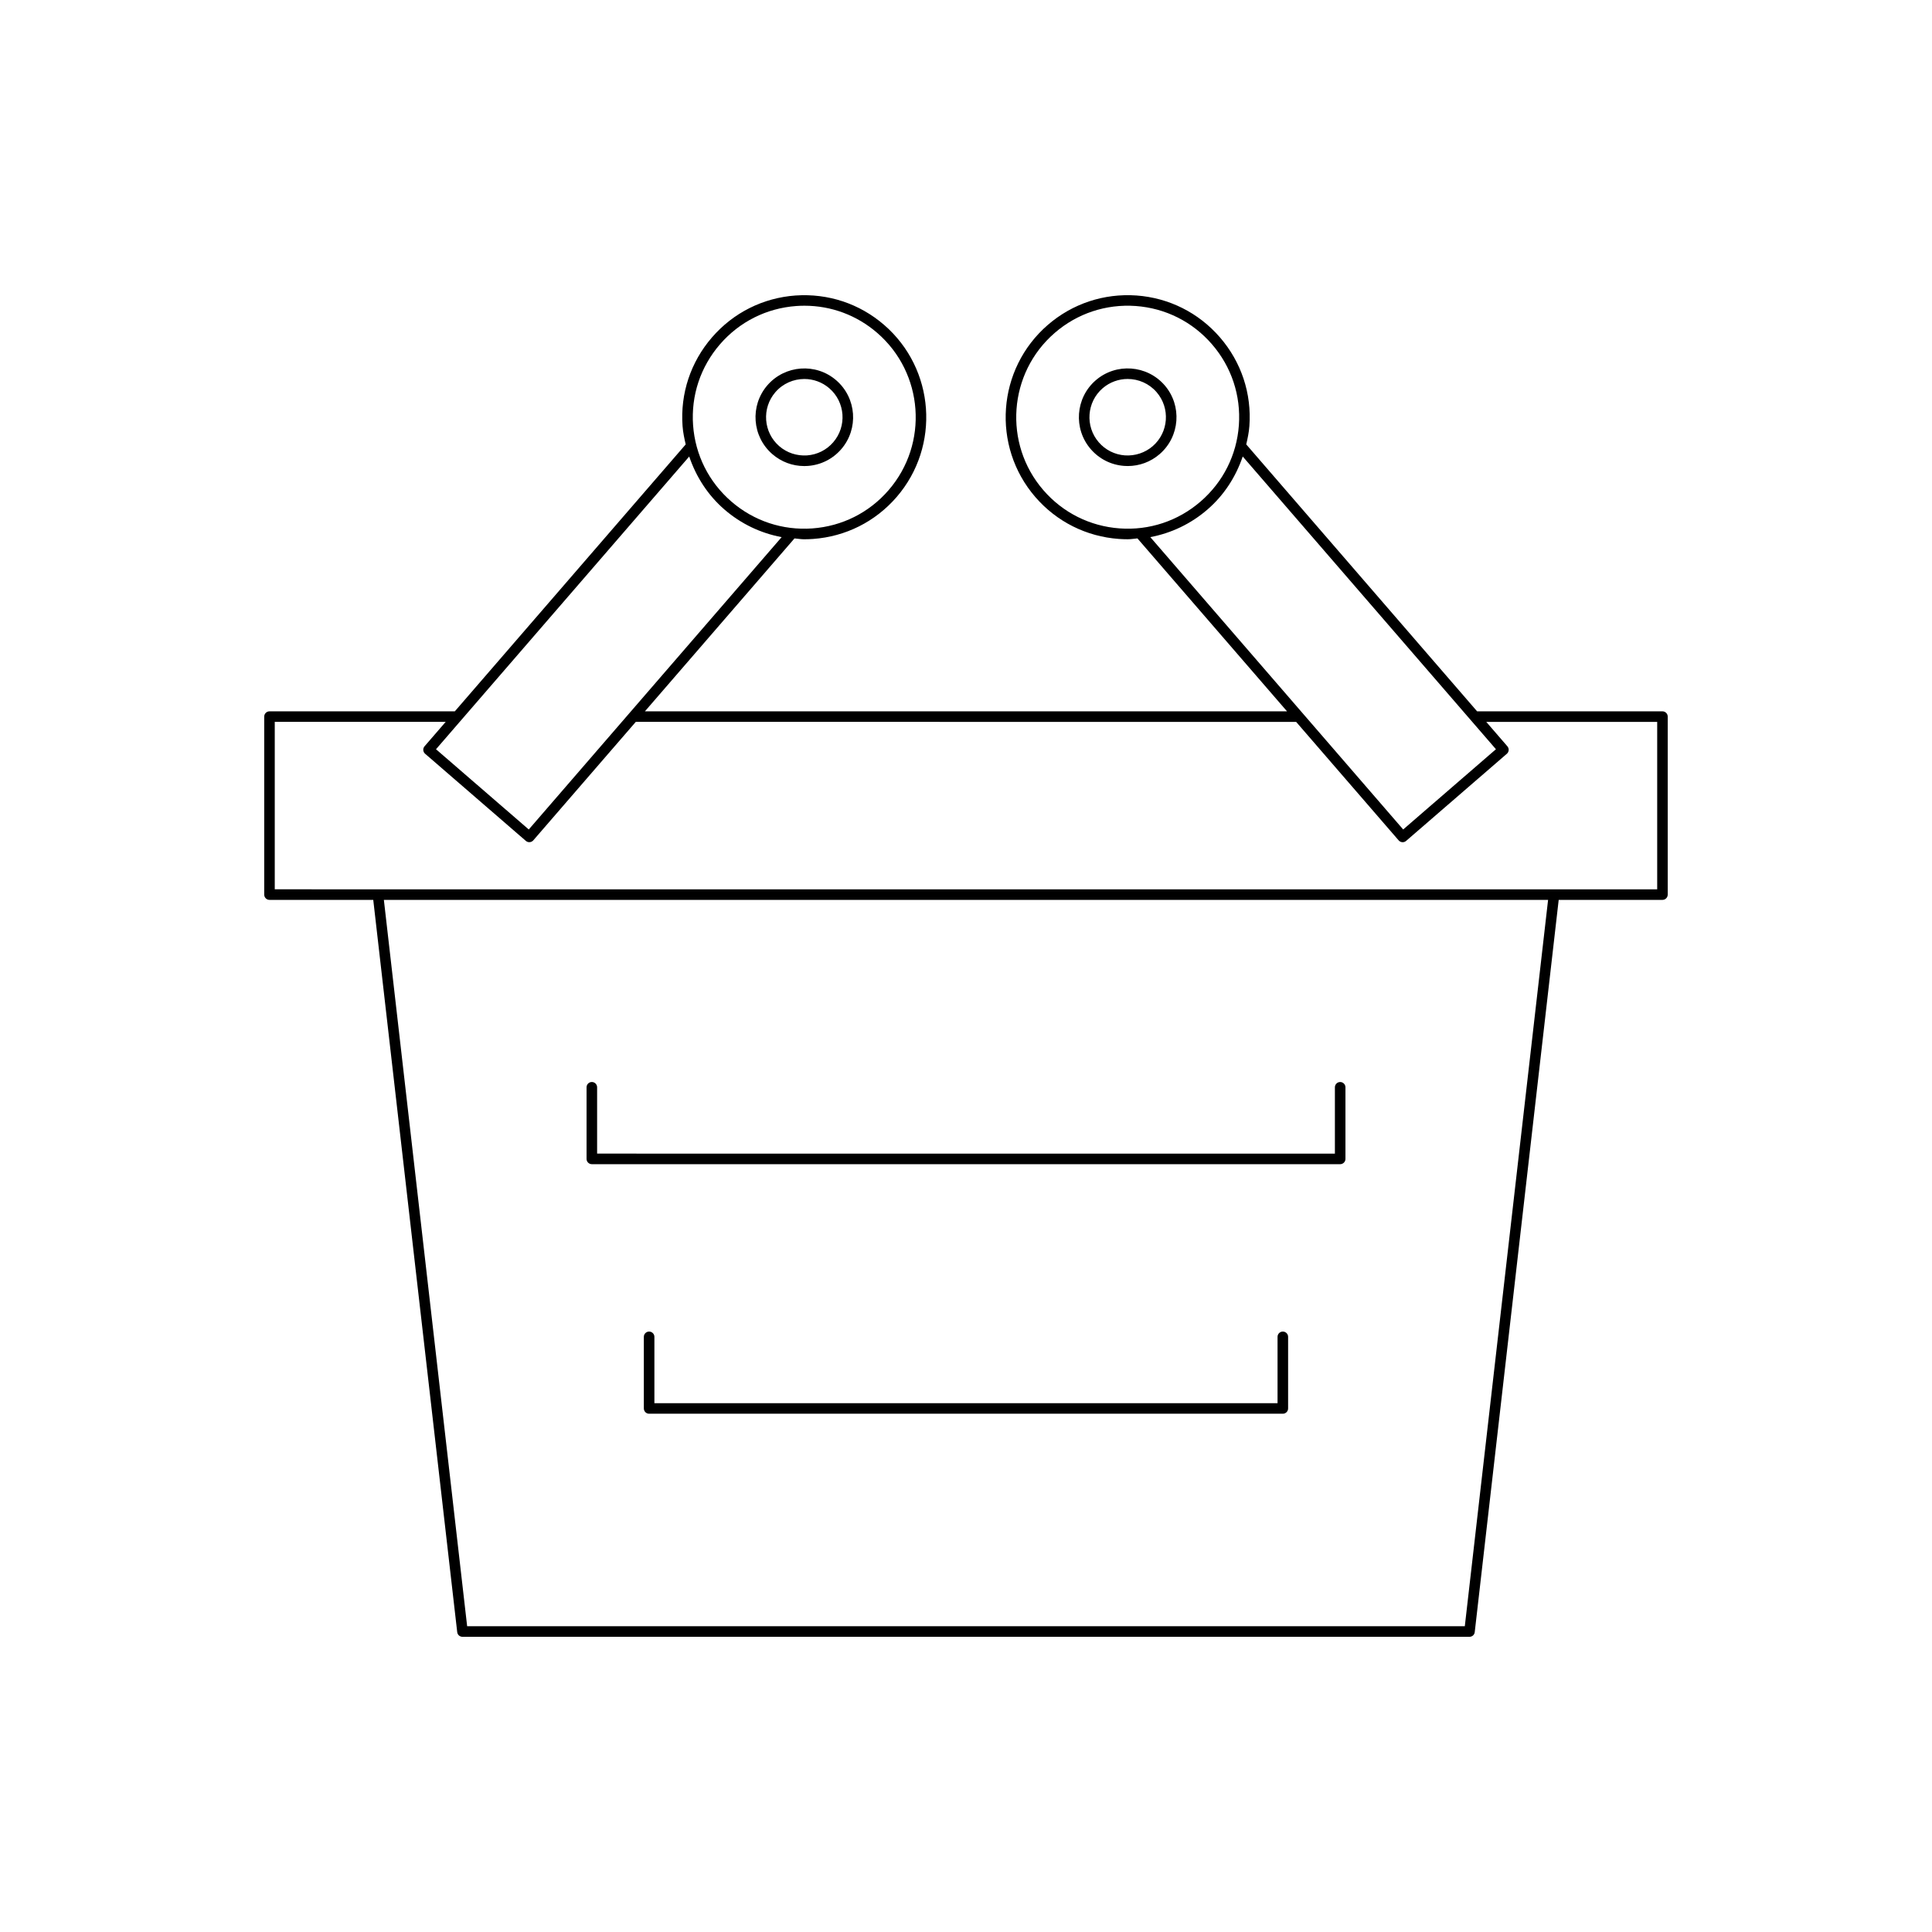 <?xml version="1.0" encoding="UTF-8"?>
<!-- Uploaded to: ICON Repo, www.iconrepo.com, Generator: ICON Repo Mixer Tools -->
<svg fill="#000000" width="800px" height="800px" version="1.1" viewBox="144 144 512 512" xmlns="http://www.w3.org/2000/svg">
 <g>
  <path d="m215.42 332.51c-0.77 0-1.398 0.625-1.398 1.398v47.172c0 0.773 0.629 1.398 1.398 1.398h27.496l22.25 194.05c0.078 0.707 0.68 1.242 1.387 1.242h266.88c0.711 0 1.312-0.531 1.387-1.242l22.25-194.05h27.496c0.77 0 1.398-0.625 1.398-1.398v-47.172c0-0.773-0.629-1.398-1.398-1.398h-49.117l-61.18-70.738c0.363-1.598 0.715-3.203 0.832-4.867 0.629-8.617-2.144-16.961-7.797-23.496s-13.512-10.477-22.129-11.102c-8.598-0.605-16.957 2.144-23.492 7.797-13.484 11.664-14.969 32.129-3.309 45.621 5.652 6.531 13.512 10.473 22.129 11.098 0.797 0.059 1.59 0.086 2.383 0.086 0.859 0 1.695-0.16 2.547-0.227l39.637 45.824-170.16 0.004 39.637-45.824c0.852 0.066 1.684 0.227 2.547 0.227 0.793 0 1.586-0.031 2.383-0.086 8.617-0.625 16.477-4.566 22.129-11.098 11.66-13.492 10.18-33.957-3.301-45.621-6.539-5.656-14.859-8.398-23.496-7.797-8.617 0.625-16.477 4.566-22.129 11.102-5.652 6.535-8.426 14.879-7.797 23.496 0.121 1.664 0.469 3.269 0.832 4.867l-61.184 70.734zm316.77 242.46h-264.39l-22.07-192.49h308.53zm-91.48-290.94c-7.871-0.57-15.051-4.172-20.211-10.137-10.66-12.32-9.305-31.02 3.019-41.676 5.965-5.164 13.59-7.684 21.457-7.125 7.871 0.57 15.051 4.172 20.211 10.141 5.168 5.969 7.695 13.59 7.129 21.461-0.57 7.871-4.172 15.047-10.145 20.211-5.969 5.168-13.582 7.699-21.461 7.125zm8.133 2.309c5.555-1.039 10.766-3.519 15.152-7.316 4.406-3.809 7.516-8.672 9.34-14.047l67.105 77.578-24.582 21.262zm38.652 48.969 27.164 31.402c0.277 0.32 0.668 0.484 1.059 0.484 0.324 0 0.652-0.113 0.914-0.34l26.699-23.094c0.586-0.504 0.652-1.387 0.148-1.973l-5.602-6.477h45.297v44.375l-366.36-0.008v-44.375h45.297l-5.602 6.477c-0.504 0.586-0.438 1.469 0.148 1.973l26.699 23.094c0.262 0.23 0.59 0.34 0.914 0.34 0.395 0 0.781-0.164 1.059-0.484l27.164-31.402zm-152.69-100.07c5.16-5.969 12.34-9.57 20.211-10.141 0.727-0.051 1.453-0.078 2.176-0.078 7.09 0 13.867 2.516 19.285 7.203 12.316 10.656 13.672 29.352 3.012 41.676-5.16 5.969-12.34 9.57-20.211 10.137-7.871 0.566-15.492-1.961-21.461-7.125-5.969-5.164-9.57-12.34-10.141-20.211-0.57-7.871 1.961-15.492 7.129-21.461zm-8.156 29.742c1.824 5.371 4.93 10.238 9.336 14.047 4.391 3.797 9.602 6.277 15.16 7.316l-67.016 77.477-24.582-21.262z"/>
  <path d="m357.13 267.51c0.316 0 0.641-0.012 0.957-0.035 3.445-0.25 6.586-1.824 8.852-4.438 4.664-5.394 4.074-13.582-1.324-18.25-5.391-4.676-13.586-4.07-18.254 1.32-4.664 5.402-4.066 13.586 1.328 18.25 2.375 2.051 5.34 3.152 8.441 3.152zm-7.648-19.574c2-2.316 4.832-3.5 7.676-3.5 2.352 0 4.711 0.812 6.625 2.465 4.227 3.66 4.691 10.078 1.031 14.305-1.766 2.047-4.231 3.281-6.934 3.481-2.707 0.168-5.312-0.668-7.367-2.445-4.223-3.656-4.688-10.074-1.031-14.305z"/>
  <path d="m434.38 244.78c-5.391 4.668-5.981 12.859-1.316 18.25 2.262 2.613 5.406 4.191 8.852 4.438 0.316 0.023 0.641 0.035 0.957 0.035 3.098 0 6.066-1.102 8.441-3.152 5.394-4.664 5.992-12.848 1.328-18.25-4.684-5.394-12.867-5.988-18.262-1.32zm15.105 17.457c-2.059 1.773-4.703 2.621-7.371 2.445-2.699-0.195-5.168-1.434-6.934-3.481-3.656-4.227-3.191-10.645 1.027-14.305 1.918-1.652 4.281-2.465 6.633-2.465 2.844 0 5.676 1.188 7.676 3.5 3.656 4.231 3.191 10.648-1.031 14.305z"/>
  <path d="m300.84 452.52h198.32c0.77 0 1.398-0.625 1.398-1.398v-18.977c0-0.773-0.629-1.398-1.398-1.398-0.77 0-1.398 0.625-1.398 1.398v17.578l-195.52-0.004v-17.578c0-0.773-0.629-1.398-1.398-1.398-0.77 0-1.398 0.625-1.398 1.398v18.977c-0.004 0.773 0.625 1.402 1.398 1.402z"/>
  <path d="m483.96 496.88c-0.77 0-1.398 0.625-1.398 1.398v17.578h-165.14v-17.578c0-0.773-0.629-1.398-1.398-1.398s-1.398 0.625-1.398 1.398v18.977c0 0.773 0.629 1.398 1.398 1.398h167.94c0.77 0 1.398-0.625 1.398-1.398v-18.977c0-0.773-0.629-1.398-1.402-1.398z"/>
 </g>
</svg>